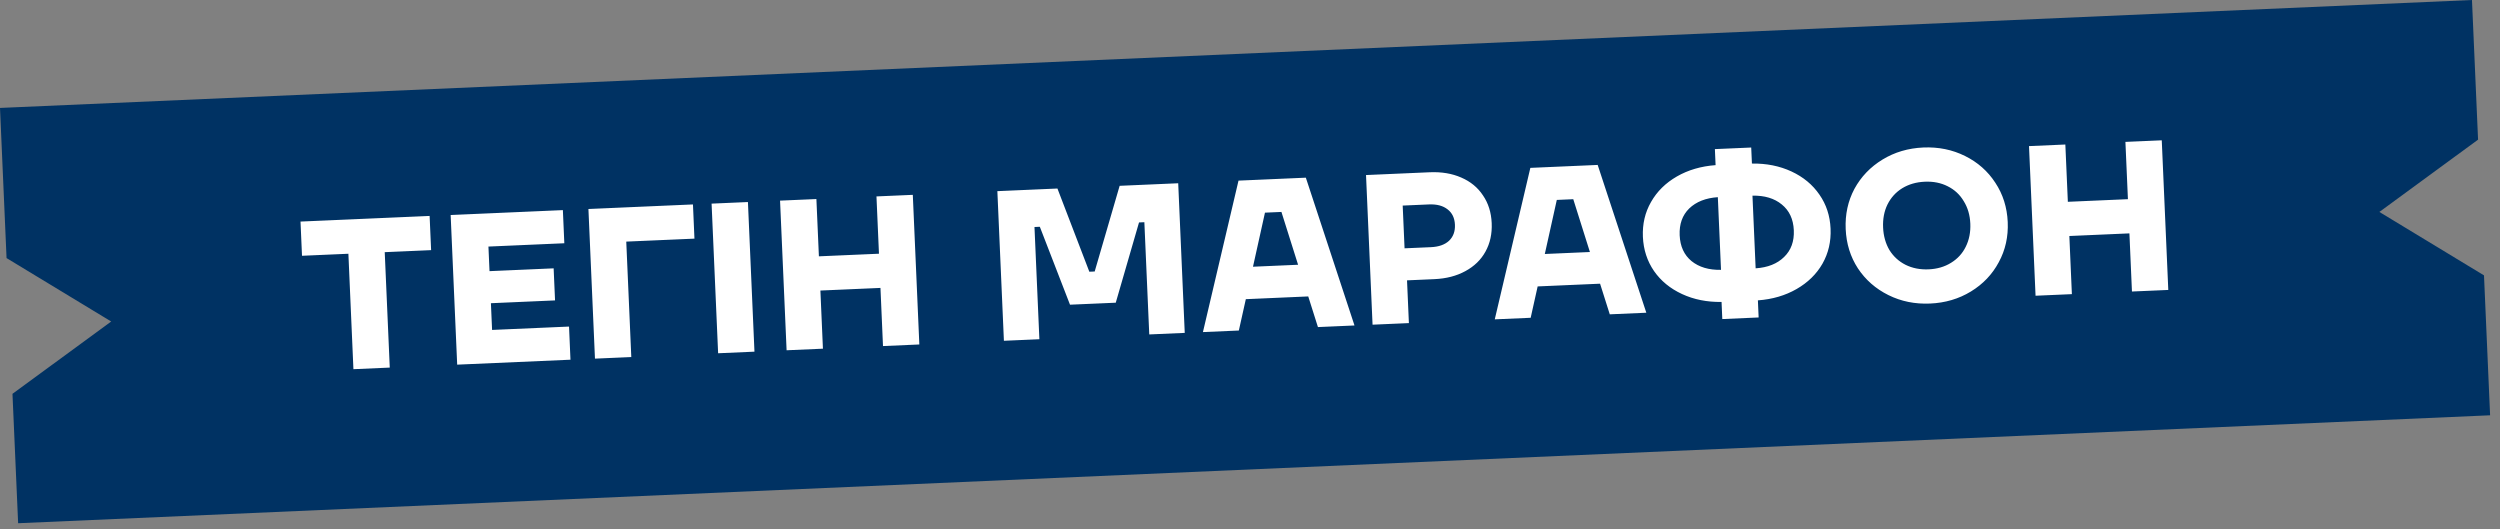 <?xml version="1.0" encoding="UTF-8"?> <svg xmlns="http://www.w3.org/2000/svg" width="222" height="47" viewBox="0 0 222 47" fill="none"><rect x="0" y="0" width="222" height="47" fill="#808080" stroke="none"/><path data-figma-bg-blur-radius="97.5" fill-rule="evenodd" clip-rule="evenodd" d="M220.052 12.4L211.287 18.82L220.579 24.453L221.121 36.878L1.61 46.462L1.108 34.971L9.874 28.55L0.582 22.918L0 9.584L219.511 4.94315e-06L220.052 12.4Z" fill="#003263"></path><path d="M34.611 32.642L31.384 32.783L30.937 22.533L26.818 22.713L26.685 19.675L38.15 19.175L38.283 22.212L34.164 22.392L34.611 32.642ZM43.593 26.925L43.697 29.298L50.53 28.999L50.658 31.942L40.598 32.381L40.018 19.093L49.983 18.658L50.112 21.601L43.373 21.895L43.469 24.078L49.163 23.829L49.288 26.676L43.593 26.925ZM56.059 31.706L52.833 31.847L52.252 18.559L61.535 18.154L61.667 21.191L55.612 21.455L56.059 31.706ZM66.996 31.228L63.769 31.369L63.189 18.082L66.416 17.941L66.996 31.228ZM78.052 22.53L77.83 17.442L81.057 17.302L81.637 30.589L78.41 30.73L78.185 25.567L72.851 25.8L73.076 30.963L69.85 31.104L69.269 17.816L72.496 17.675L72.718 22.762L78.052 22.53ZM92.297 30.123L89.147 30.261L88.566 16.974L93.9 16.741L96.733 24.129L97.208 24.109L99.424 16.5L104.625 16.273L105.205 29.56L102.054 29.698L101.619 19.732L101.145 19.753L99.079 26.88L95.016 27.057L92.337 20.137L91.862 20.158L92.297 30.123ZM120.279 28.902L117.033 29.044L116.172 26.323L110.63 26.566L110.009 29.35L106.82 29.489L109.98 16.039L115.959 15.778L120.279 28.902ZM112.329 18.884L111.265 23.685L115.27 23.51L113.791 18.82L112.329 18.884ZM126.959 15.297C128.01 15.252 128.942 15.407 129.756 15.765C130.583 16.122 131.228 16.651 131.69 17.354C132.163 18.043 132.421 18.863 132.463 19.812C132.504 20.761 132.319 21.606 131.908 22.346C131.508 23.074 130.912 23.651 130.119 24.079C129.339 24.506 128.424 24.742 127.374 24.788L124.944 24.895L125.11 28.691L121.883 28.832L121.303 15.544L126.959 15.297ZM127.06 21.949C127.756 21.919 128.293 21.731 128.671 21.385C129.048 21.026 129.224 20.549 129.198 19.954C129.172 19.36 128.955 18.906 128.549 18.594C128.142 18.27 127.59 18.123 126.894 18.153L124.559 18.255L124.725 22.051L127.06 21.949ZM146.193 27.77L142.948 27.912L142.087 25.192L136.544 25.434L135.924 28.219L132.735 28.358L135.895 14.907L141.874 14.646L146.193 27.77ZM138.244 17.753L137.179 22.554L141.184 22.379L139.706 17.689L138.244 17.753ZM162.555 20.305C162.605 21.444 162.365 22.481 161.835 23.417C161.305 24.34 160.539 25.09 159.537 25.666C158.536 26.242 157.39 26.578 156.101 26.672L156.167 28.191L152.94 28.332L152.874 26.813C151.582 26.831 150.411 26.597 149.363 26.11C148.315 25.624 147.486 24.944 146.878 24.07C146.268 23.184 145.939 22.171 145.889 21.032C145.84 19.893 146.08 18.862 146.61 17.939C147.14 17.003 147.905 16.247 148.907 15.67C149.909 15.094 151.055 14.759 152.344 14.665L152.282 13.241L155.508 13.1L155.571 14.524C156.863 14.505 158.033 14.739 159.082 15.226C160.13 15.713 160.959 16.399 161.568 17.286C162.176 18.159 162.506 19.166 162.555 20.305ZM149.154 20.89C149.197 21.877 149.548 22.641 150.205 23.183C150.875 23.724 151.749 23.984 152.826 23.962L152.544 17.509C151.469 17.581 150.622 17.916 150.001 18.513C149.393 19.11 149.111 19.903 149.154 20.89ZM155.901 23.828C156.975 23.756 157.817 23.421 158.424 22.824C159.045 22.227 159.334 21.434 159.291 20.447C159.247 19.46 158.891 18.696 158.221 18.155C157.563 17.613 156.696 17.353 155.619 17.374L155.901 23.828ZM171.394 26.955C170.053 27.014 168.818 26.764 167.691 26.204C166.563 25.645 165.66 24.854 164.982 23.831C164.316 22.808 163.954 21.645 163.897 20.341C163.84 19.038 164.099 17.847 164.673 16.77C165.26 15.692 166.091 14.825 167.165 14.17C168.24 13.514 169.448 13.157 170.789 13.098C172.13 13.04 173.365 13.29 174.492 13.85C175.62 14.409 176.516 15.2 177.182 16.224C177.861 17.246 178.229 18.409 178.286 19.713C178.343 21.016 178.078 22.207 177.491 23.285C176.916 24.362 176.092 25.229 175.018 25.884C173.943 26.54 172.735 26.897 171.394 26.955ZM171.261 23.918C172.021 23.885 172.684 23.691 173.252 23.337C173.832 22.982 174.268 22.506 174.559 21.91C174.862 21.301 174.997 20.617 174.964 19.858C174.931 19.099 174.737 18.435 174.382 17.867C174.04 17.286 173.564 16.844 172.955 16.541C172.359 16.238 171.681 16.102 170.922 16.136C170.162 16.169 169.492 16.363 168.912 16.718C168.344 17.072 167.909 17.554 167.606 18.163C167.315 18.759 167.186 19.437 167.219 20.196C167.252 20.955 167.44 21.625 167.782 22.206C168.137 22.774 168.612 23.21 169.209 23.513C169.818 23.816 170.502 23.951 171.261 23.918ZM188.959 17.687L188.737 12.6L191.964 12.459L192.544 25.747L189.317 25.887L189.092 20.724L183.758 20.957L183.983 26.12L180.757 26.261L180.176 12.974L183.403 12.833L183.625 17.92L188.959 17.687Z" fill="white"></path><defs><clipPath id="bgblur_0_81_32_clip_path" transform="translate(97.5 97.5)"><path fill-rule="evenodd" clip-rule="evenodd" d="M220.052 12.4L211.287 18.82L220.579 24.453L221.121 36.878L1.61 46.462L1.108 34.971L9.874 28.55L0.582 22.918L0 9.584L219.511 4.94315e-06L220.052 12.4Z"></path></clipPath></defs></svg> 